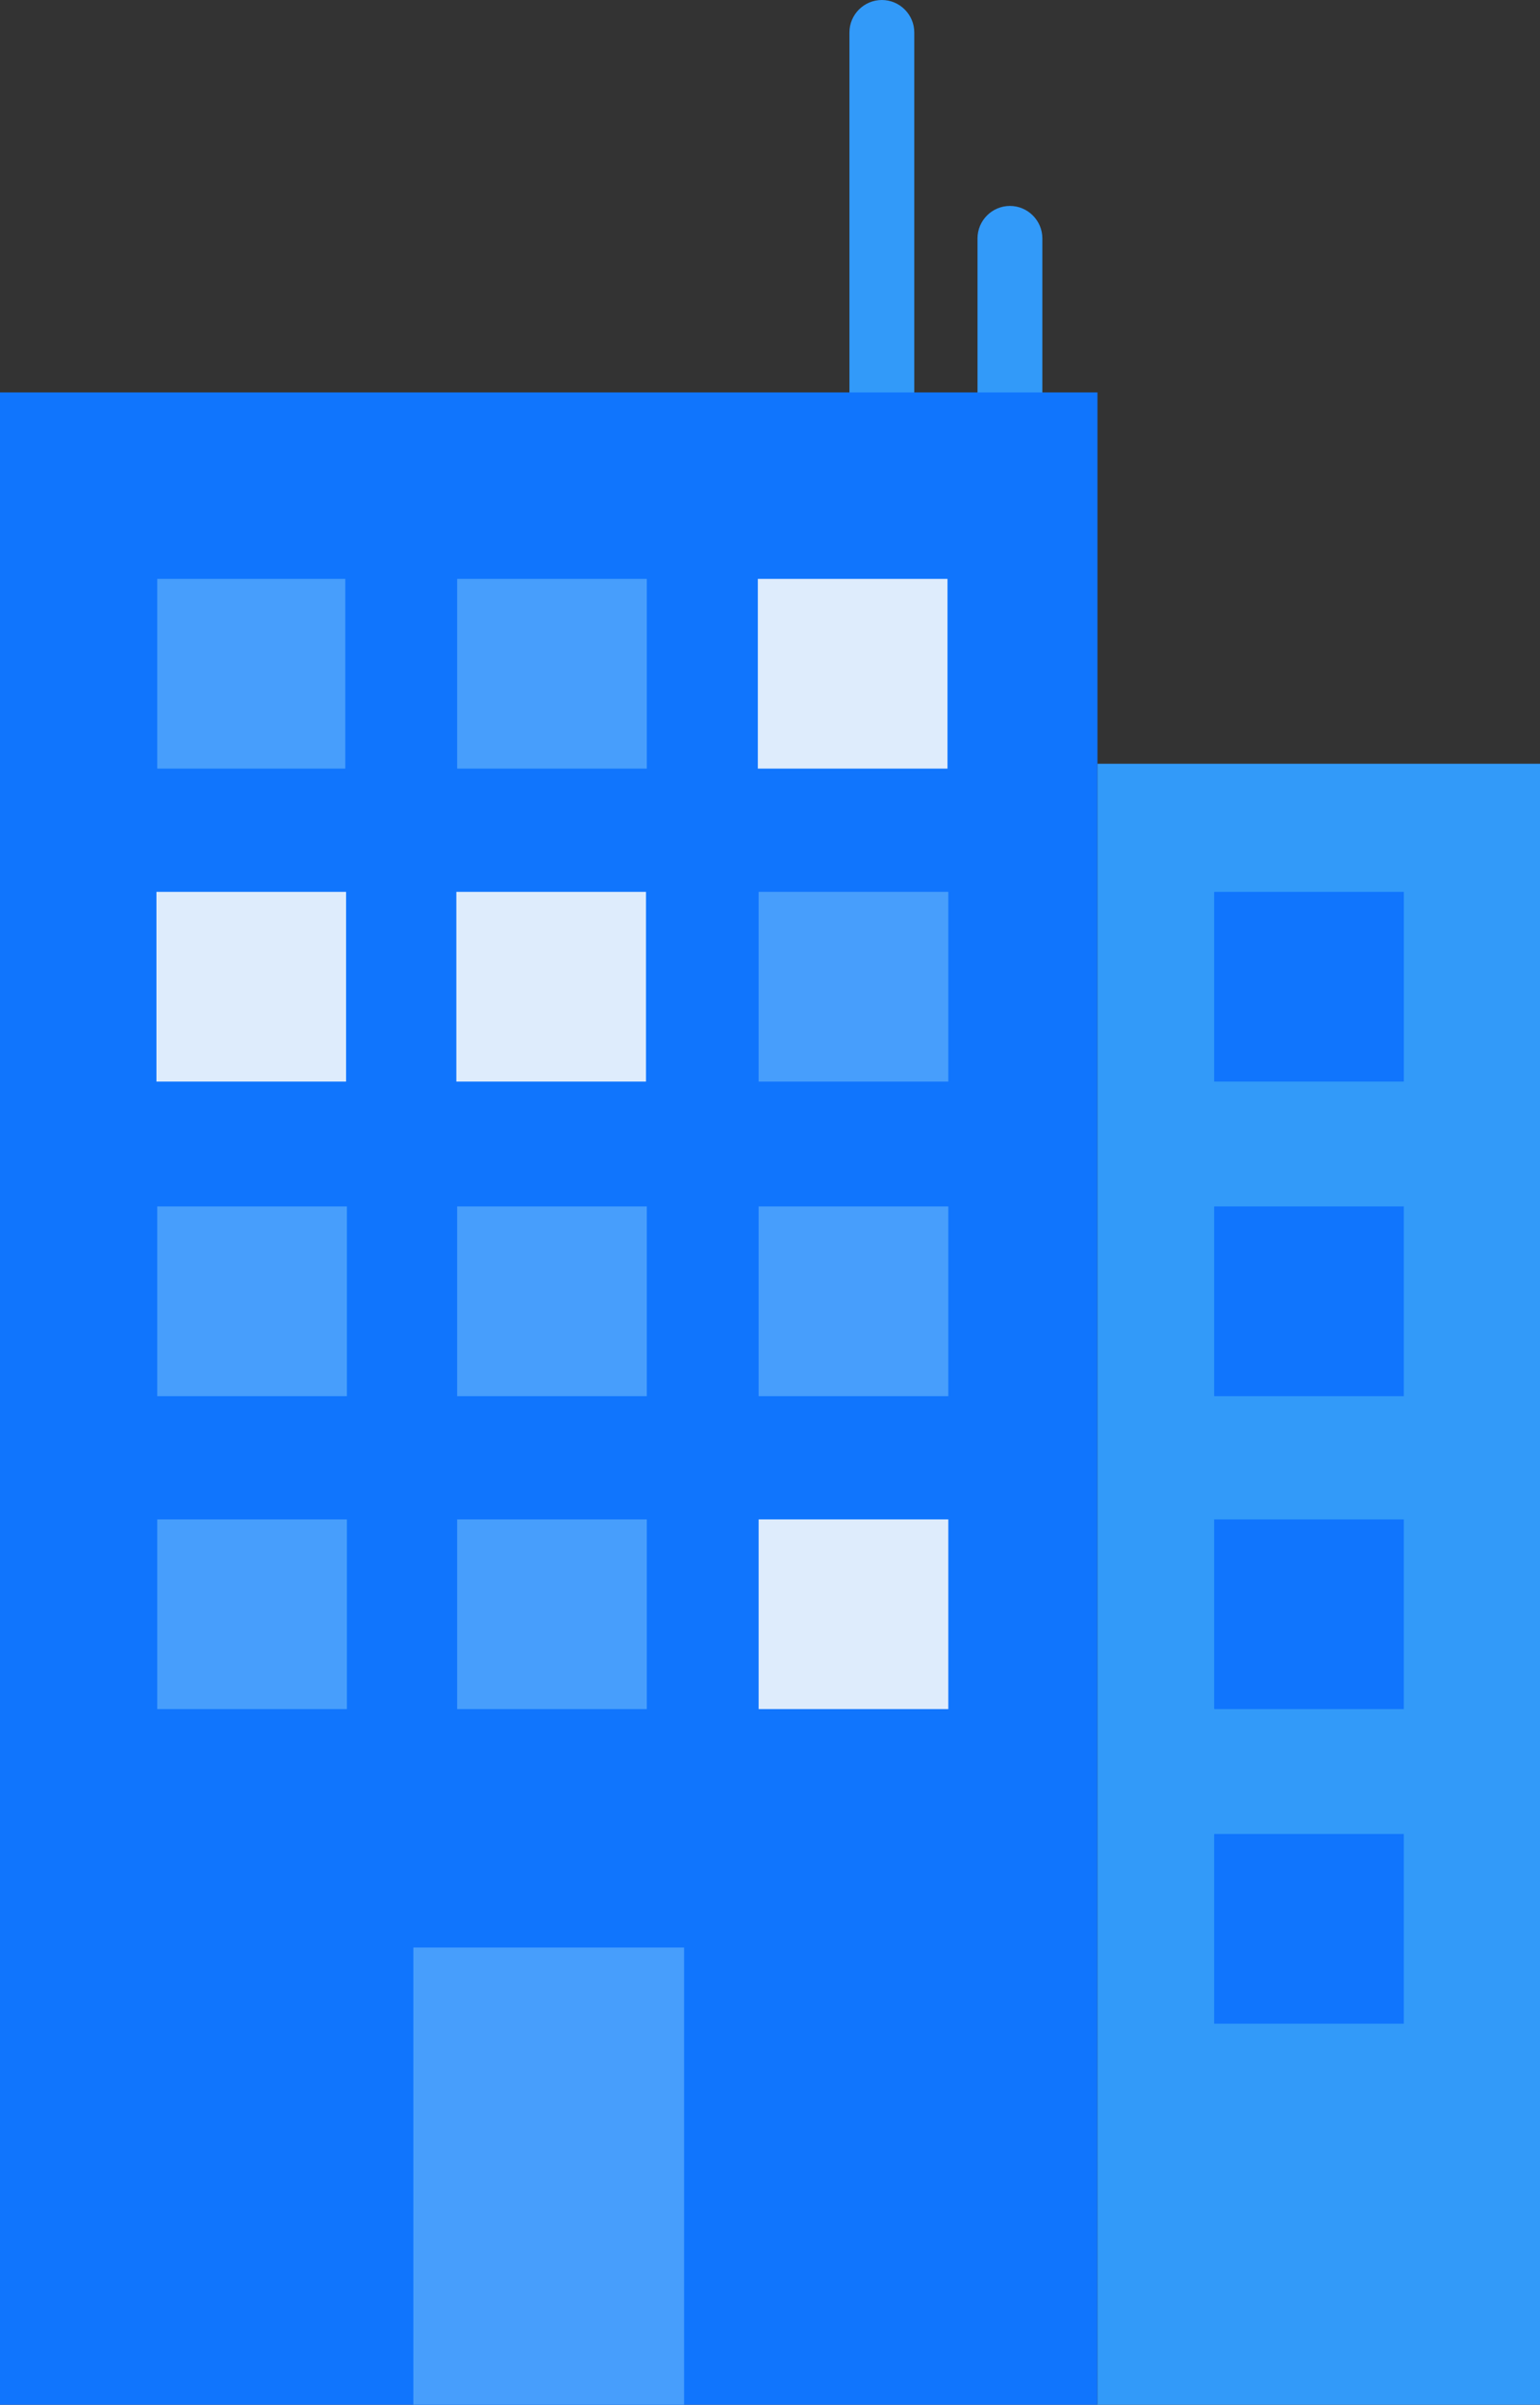 <?xml version="1.0" encoding="utf-8"?>
<!-- Generator: Adobe Illustrator 16.0.0, SVG Export Plug-In . SVG Version: 6.00 Build 0)  -->
<!DOCTYPE svg PUBLIC "-//W3C//DTD SVG 1.1//EN" "http://www.w3.org/Graphics/SVG/1.1/DTD/svg11.dtd">
<svg version="1.1" id="Layer_1" xmlns="http://www.w3.org/2000/svg" xmlns:xlink="http://www.w3.org/1999/xlink" x="0px" y="0px"
	 width="95px" height="148.3px" viewBox="0 0 95 148.3" enable-background="new 0 0 95 148.3" xml:space="preserve">
<rect x="0" y="0" width="95" height="148.3" fill="#333333" stroke="none"/>
<g>
	<defs>
		<rect id="SVGID_1_" width="95" height="148.3"/>
	</defs>
	<clipPath id="SVGID_2_">
		<use xlink:href="#SVGID_1_"  overflow="visible"/>
	</clipPath>
	<path clip-path="url(#SVGID_2_)" fill="#329AF9" d="M54.4,26.8c-1.101,0-2-0.9-2-2V2c0-1.1,0.899-2,2-2c1.1,0,2,0.9,2,2v22.8
		C56.4,25.9,55.5,26.8,54.4,26.8"/>
	<path clip-path="url(#SVGID_2_)" fill="#329AF9" d="M62.301,27.2c-1.102,0-2-0.9-2-2V14.7c0-1.1,0.898-2,2-2c1.1,0,2,0.9,2,2v10.5
		C64.301,26.3,63.4,27.2,62.301,27.2"/>
	<rect y="24.2" clip-path="url(#SVGID_2_)" fill="#1075FD" width="67.7" height="124.1"/>
	<rect x="67.7" y="47.1" clip-path="url(#SVGID_2_)" fill="#329AF9" width="27.3" height="101.2"/>
	<rect x="25.5" y="120.1" clip-path="url(#SVGID_2_)" fill="#479EFC" width="16.7" height="28.2"/>
	<polyline clip-path="url(#SVGID_2_)" fill="#479EFC" points="9.7,42 9.7,35.7 21.3,35.7 21.3,47.4 9.7,47.4 9.7,46.6 	"/>
	<rect x="28.2" y="35.7" clip-path="url(#SVGID_2_)" fill="#479EFC" width="11.7" height="11.7"/>
	<rect x="46.75" y="35.7" clip-path="url(#SVGID_2_)" fill="#DEECFC" width="11.7" height="11.7"/>
	<rect x="9.65" y="55" clip-path="url(#SVGID_2_)" fill="#DEECFC" width="11.7" height="11.7"/>
	<polyline clip-path="url(#SVGID_2_)" fill="#DEECFC" points="39.85,62.2 39.85,66.7 28.15,66.7 28.15,55 39.85,55 39.85,56.9 	"/>
	<rect x="46.8" y="55" clip-path="url(#SVGID_2_)" fill="#479EFC" width="11.7" height="11.7"/>
	<rect x="9.7" y="74.399" clip-path="url(#SVGID_2_)" fill="#479EFC" width="11.7" height="11.7"/>
	<rect x="28.2" y="74.399" clip-path="url(#SVGID_2_)" fill="#479EFC" width="11.7" height="11.7"/>
	<rect x="46.8" y="74.399" clip-path="url(#SVGID_2_)" fill="#479EFC" width="11.7" height="11.7"/>
	<rect x="9.7" y="93.7" clip-path="url(#SVGID_2_)" fill="#479EFC" width="11.7" height="11.698"/>
	<rect x="28.2" y="93.7" clip-path="url(#SVGID_2_)" fill="#479EFC" width="11.7" height="11.698"/>
	<polyline clip-path="url(#SVGID_2_)" fill="#DEECFC" points="56.7,93.7 58.5,93.7 58.5,105.399 46.8,105.399 46.8,93.7 48.8,93.7 	
		"/>
	<polyline clip-path="url(#SVGID_2_)" fill="#1075FD" points="85.601,55 86.601,55 86.601,66.7 74.9,66.7 74.9,55 80.101,55 	"/>
	<rect x="74.9" y="74.399" clip-path="url(#SVGID_2_)" fill="#1075FD" width="11.699" height="11.7"/>
	<rect x="74.9" y="93.7" clip-path="url(#SVGID_2_)" fill="#1075FD" width="11.699" height="11.698"/>
	<rect x="74.9" y="113.1" clip-path="url(#SVGID_2_)" fill="#1075FD" width="11.699" height="11.7"/>
</g>
</svg>
